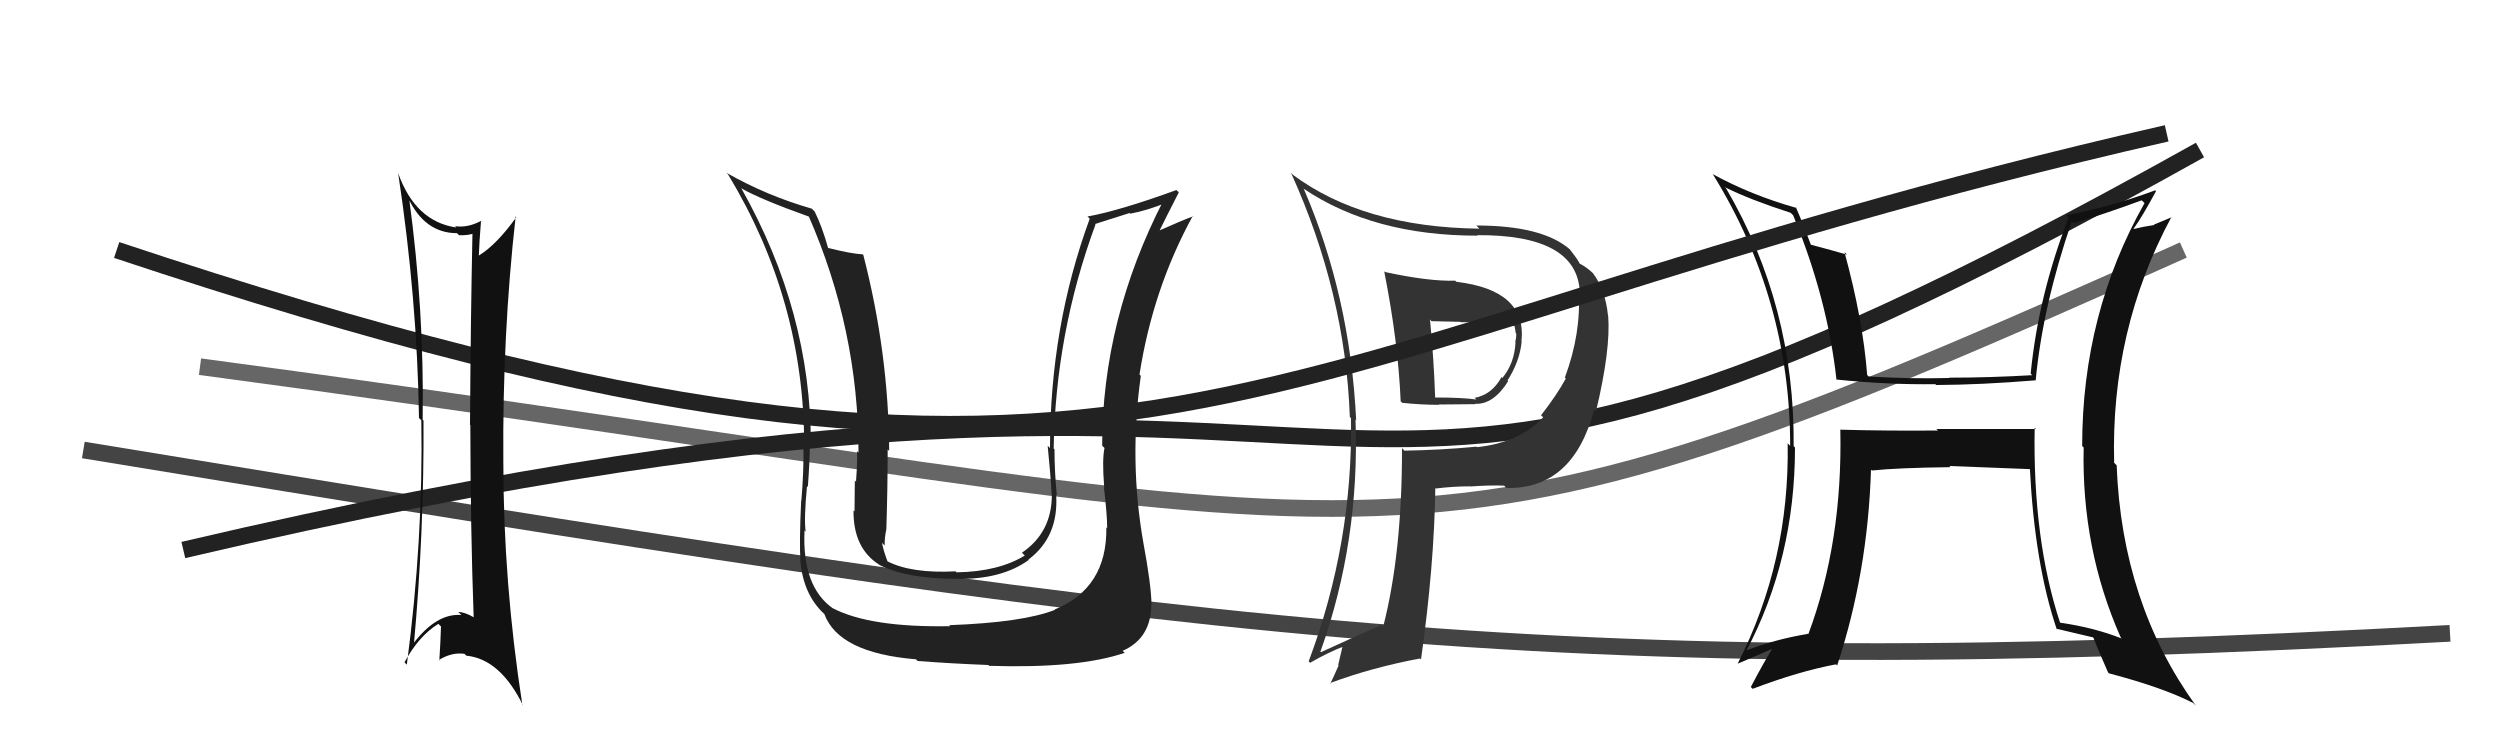 <svg xmlns="http://www.w3.org/2000/svg" width="150" height="44" viewBox="0,0,150,44"><path d="M5 27 C72 38,92 41,147 38" stroke="#444" fill="none"/><path d="M12 22 C87 32,82 37,131 15" stroke="#666" fill="none"/><path d="M11 33 C92 14,73 42,132 9" stroke="#222" fill="none"/><path fill="#333" d="M83.12 16.34L83.16 16.38L83.05 16.27Q83.89 20.50 84.04 24.08L84.15 24.18L84.14 24.17Q85.28 24.29 86.35 24.29L86.33 24.27L88.52 24.25L88.50 24.23Q89.61 24.28 90.49 22.87L90.48 22.86L90.45 22.83Q91.19 21.67 91.30 20.49L91.23 20.41L91.29 20.47Q91.61 17.41 87.39 16.91L87.33 16.86L87.31 16.84Q85.73 16.89 83.10 16.32ZM84.27 27.05L84.22 26.99L84.12 26.89Q84.13 33.18 82.99 37.60L82.92 37.53L82.88 37.50Q81.58 38.06 79.26 39.13L79.14 39.01L79.23 39.09Q81.60 32.44 81.33 25.17L81.35 25.19L81.37 25.22Q81.01 17.77 78.23 11.34L78.16 11.26L78.23 11.33Q82.41 14.14 88.65 14.14L88.69 14.18L88.62 14.11Q94.64 14.07 94.79 17.54L94.75 17.50L94.72 17.47Q94.88 20.00 93.89 22.66L93.89 22.65L93.95 22.71Q93.41 23.70 92.46 24.92L92.51 24.96L92.59 25.04Q91.17 26.56 88.62 26.83L88.66 26.87L88.59 26.80Q86.51 27.00 84.26 27.04ZM90.39 29.28L90.38 29.27L90.39 29.28Q94.39 29.36 95.65 24.57L95.71 24.63L95.76 24.68Q96.65 20.96 96.49 18.94L96.53 18.98L96.48 18.93Q96.32 17.36 95.56 16.37L95.66 16.47L95.66 16.47Q95.20 16.01 94.71 15.78L94.81 15.89L94.80 15.88Q94.78 15.71 94.17 14.94L94.09 14.86L94.19 14.96Q92.54 13.53 88.58 13.53L88.64 13.59L88.76 13.72Q81.78 13.63 77.55 10.47L77.61 10.52L77.46 10.37Q80.72 17.56 80.99 25.02L81.01 25.04L81.06 25.09Q81.18 32.60 78.52 39.68L78.63 39.79L78.60 39.77Q79.69 39.14 80.68 38.76L80.58 38.66L80.29 39.90L80.32 39.92Q80.09 40.45 79.82 41.02L79.81 41.01L79.79 40.99Q82.31 40.05 85.20 39.51L85.10 39.41L85.26 39.57Q86.05 34.00 86.12 29.28L86.01 29.17L86.15 29.31Q87.21 29.18 88.20 29.18L88.22 29.21L88.21 29.19Q89.45 29.10 90.25 29.14ZM89.27 19.18L89.27 19.17L89.32 19.23Q89.91 19.33 90.90 19.56L90.89 19.54L90.86 19.51Q90.90 19.67 90.94 19.97L91.02 20.06L90.97 20.00Q90.99 20.25 90.91 20.52L90.94 20.55L90.93 20.54Q90.87 21.80 90.14 22.68L90.16 22.69L90.09 22.63Q89.51 23.68 88.48 23.87L88.60 23.99L88.58 23.97Q87.74 23.85 86.10 23.85L86.13 23.87L86.11 23.86Q86.03 21.53 85.80 19.17L85.89 19.27L87.62 19.31L87.64 19.33Q88.49 19.35 89.37 19.27Z"/><path fill="#111" d="M122.14 25.72L122.16 25.74L116.18 25.74L116.28 25.83Q113.33 25.86 110.40 25.78L110.43 25.81L110.42 25.80Q110.56 32.53 108.50 38.05L108.39 37.94L108.49 38.03Q106.49 38.36 104.74 39.04L104.86 39.16L104.77 39.07Q107.70 33.52 107.70 26.85L107.65 26.80L107.62 26.77Q107.69 18.35 103.57 11.31L103.43 11.16L103.51 11.24Q104.97 11.97 107.44 12.77L107.40 12.73L107.59 12.92Q109.65 17.92 110.19 22.79L110.14 22.75L110.16 22.77Q113.26 23.09 116.12 23.05L116.24 23.17L116.17 23.10Q118.82 23.09 122.13 22.82L122.24 22.92L122.14 22.83Q122.56 18.37 124.31 13.27L124.49 13.45L124.43 13.39Q126.25 12.85 128.50 12.02L128.62 12.13L128.67 12.19Q124.93 18.80 124.93 26.76L125.06 26.89L125.02 26.85Q124.88 32.91 127.24 38.24L127.30 38.31L127.30 38.31Q125.67 37.66 123.61 37.36L123.64 37.38L123.60 37.35Q121.96 32.36 122.08 25.66ZM123.46 37.82L123.41 37.76L123.37 37.72Q124.51 37.99 125.61 38.25L125.54 38.18L125.59 38.23Q125.83 38.86 126.48 40.34L126.56 40.42L126.54 40.40Q129.80 41.26 131.59 42.18L131.73 42.32L131.75 42.34Q127.31 36.18 127.00 27.92L126.92 27.84L126.85 27.77Q126.63 19.82 130.29 13.01L130.31 13.03L129.23 13.48L129.26 13.50Q128.63 13.59 128.02 13.74L127.99 13.72L128.01 13.73Q128.52 13.03 129.36 11.47L129.31 11.42L129.31 11.42Q126.62 12.42 123.99 12.91L124.06 12.99L124.12 13.04Q122.30 17.73 121.84 22.42L121.95 22.53L121.94 22.51Q119.38 22.66 116.94 22.66L117.05 22.76L116.96 22.68Q114.63 22.74 112.12 22.59L112.04 22.51L112.03 22.50Q111.78 19.20 110.67 15.13L110.81 15.27L110.82 15.28Q110.01 15.04 108.57 14.66L108.70 14.80L108.69 14.78Q108.20 13.46 107.75 12.43L107.77 12.45L107.80 12.48Q105.04 11.70 102.75 10.44L102.70 10.39L102.78 10.47Q107.41 17.96 107.41 26.75L107.26 26.60L107.26 26.60Q107.38 33.69 104.26 39.82L104.30 39.86L104.26 39.82Q104.96 39.53 106.29 38.95L106.26 38.93L106.31 38.97Q105.85 39.69 105.05 41.22L105.06 41.23L105.16 41.33Q107.92 40.28 110.16 39.86L110.15 39.85L110.23 39.93Q112.07 34.34 112.26 28.18L112.27 28.19L112.32 28.23Q113.83 28.07 117.03 28.03L117.15 28.15L116.96 27.96Q119.96 28.07 121.87 28.15L121.80 28.08L121.79 28.07Q122.08 33.85 123.41 37.77Z"/><path d="M7 15 C70 36,73 21,130 8" stroke="#222" fill="none"/><path fill="#111" d="M24.39 11.76L24.40 11.78L24.48 11.86Q25.48 13.99 27.42 13.99L27.56 14.13L27.54 14.11Q28.06 14.14 28.48 13.99L28.38 13.89L28.35 13.86Q28.24 19.08 28.20 25.47L28.17 25.44L28.22 25.50Q28.23 31.78 28.42 37.03L28.41 37.03L28.41 37.03Q27.88 36.72 27.49 36.72L27.54 36.76L27.68 36.90Q26.18 36.78 24.77 38.65L24.72 38.59L24.83 38.70Q25.45 31.93 25.41 25.23L25.31 25.14L25.36 25.18Q25.46 18.62 24.55 11.92ZM24.26 39.73L24.21 39.68L24.27 39.74Q25.12 38.16 26.30 37.43L26.34 37.47L26.46 37.59Q26.43 38.55 26.36 39.62L26.42 39.68L26.33 39.60Q27.11 39.12 27.87 39.23L27.91 39.27L27.98 39.34Q30.01 39.54 31.38 42.32L31.34 42.28L31.34 42.28Q30.20 34.97 30.20 27.70L30.05 27.56L30.20 27.70Q30.14 20.10 30.94 12.98L30.89 12.93L30.98 13.03Q29.79 14.69 28.72 15.34L28.78 15.39L28.73 15.34Q28.75 14.64 28.86 13.26L28.96 13.37L28.85 13.26Q28.06 13.68 27.30 13.57L27.29 13.56L27.38 13.65Q24.92 13.29 23.89 10.39L23.98 10.48L23.89 10.39Q25.03 17.92 25.14 25.08L25.22 25.16L25.28 25.22Q25.40 32.38 24.41 39.88Z"/><path fill="#222" d="M66.43 31.68L66.45 31.71L66.38 31.64Q66.44 35.28 63.28 36.57L63.37 36.66L63.30 36.59Q61.36 37.35 56.95 37.51L56.90 37.46L57.01 37.57Q52.19 37.66 49.94 36.48L49.92 36.46L49.97 36.50Q48.12 35.19 48.27 31.84L48.23 31.79L48.34 31.90Q48.23 31.15 48.42 29.17L48.58 29.33L48.47 29.22Q48.59 27.62 48.59 26.63L48.51 26.56L48.65 26.69Q48.67 18.72 44.48 11.30L44.46 11.28L44.50 11.31Q45.63 11.96 48.60 13.02L48.46 12.87L48.50 12.92Q51.51 19.78 51.51 27.16L51.33 26.98L51.42 27.07Q51.45 27.71 51.36 28.89L51.41 28.95L51.29 28.83Q51.27 30.08 51.27 30.69L51.28 30.69L51.21 30.63Q51.19 32.89 52.75 33.88L52.77 33.90L52.77 33.90Q54.43 34.73 57.40 34.73L57.29 34.62L57.41 34.73Q60.09 34.78 61.72 33.60L61.66 33.54L61.70 33.58Q63.53 32.21 63.37 29.70L63.27 29.59L63.41 29.73Q63.27 28.29 63.27 26.96L63.22 26.91L63.22 26.91Q63.33 19.98 65.73 13.47L65.70 13.44L67.78 12.78L67.82 12.82Q68.87 12.62 69.98 12.16L69.83 12.02L69.82 12.00Q66.13 19.17 66.13 26.74L66.13 26.74L66.27 26.88Q66.12 27.56 66.25 29.20L66.40 29.35L66.23 29.19Q66.43 30.88 66.43 31.68ZM68.54 32.54L68.51 32.51L68.61 32.61Q67.73 27.66 68.45 22.55L68.35 22.45L68.37 22.47Q69.17 17.33 71.57 12.95L71.61 12.99L71.59 12.98Q70.92 13.22 69.47 13.87L69.56 13.95L69.53 13.92Q69.93 13.10 70.73 11.54L70.60 11.42L70.59 11.40Q67.15 12.65 65.25 12.99L65.34 13.08L65.38 13.13Q63.00 19.62 63.00 26.89L62.96 26.84L62.86 26.75Q63.02 28.28 63.10 29.69L63.11 29.70L63.11 29.70Q63.11 31.94 61.32 33.16L61.41 33.26L61.49 33.33Q59.91 34.30 57.39 34.34L57.32 34.27L57.34 34.28Q54.66 34.42 53.21 33.66L53.16 33.61L53.26 33.71Q53.00 33.02 52.92 32.57L53.03 32.68L53.08 32.73Q53.07 32.25 53.18 31.76L53.04 31.62L53.18 31.76Q53.26 29.29 53.26 26.96L53.28 26.99L53.35 27.05Q53.32 21.20 51.80 15.30L51.86 15.37L51.76 15.26Q51.11 15.23 49.70 14.88L49.74 14.92L49.68 14.86Q49.33 13.60 48.88 12.69L48.88 12.69L48.71 12.52Q45.99 11.74 43.59 10.37L43.77 10.55L43.68 10.46Q48.25 18.00 48.25 26.72L48.23 26.70L48.21 26.68Q48.23 28.33 48.08 30.05L48.05 30.01L48.07 30.04Q47.95 32.55 48.03 33.73L48.05 33.75L48.03 33.73Q48.22 35.71 49.47 36.85L49.37 36.74L49.46 36.84Q50.32 39.18 54.97 39.56L54.95 39.55L55.06 39.66Q57.17 39.82 59.30 39.90L59.32 39.92L59.35 39.95Q64.70 40.12 67.48 39.17L67.45 39.14L67.36 39.05Q69.08 38.29 69.08 36.24L68.99 36.14L69.09 36.25Q69.07 35.09 68.61 32.61Z"/></svg>